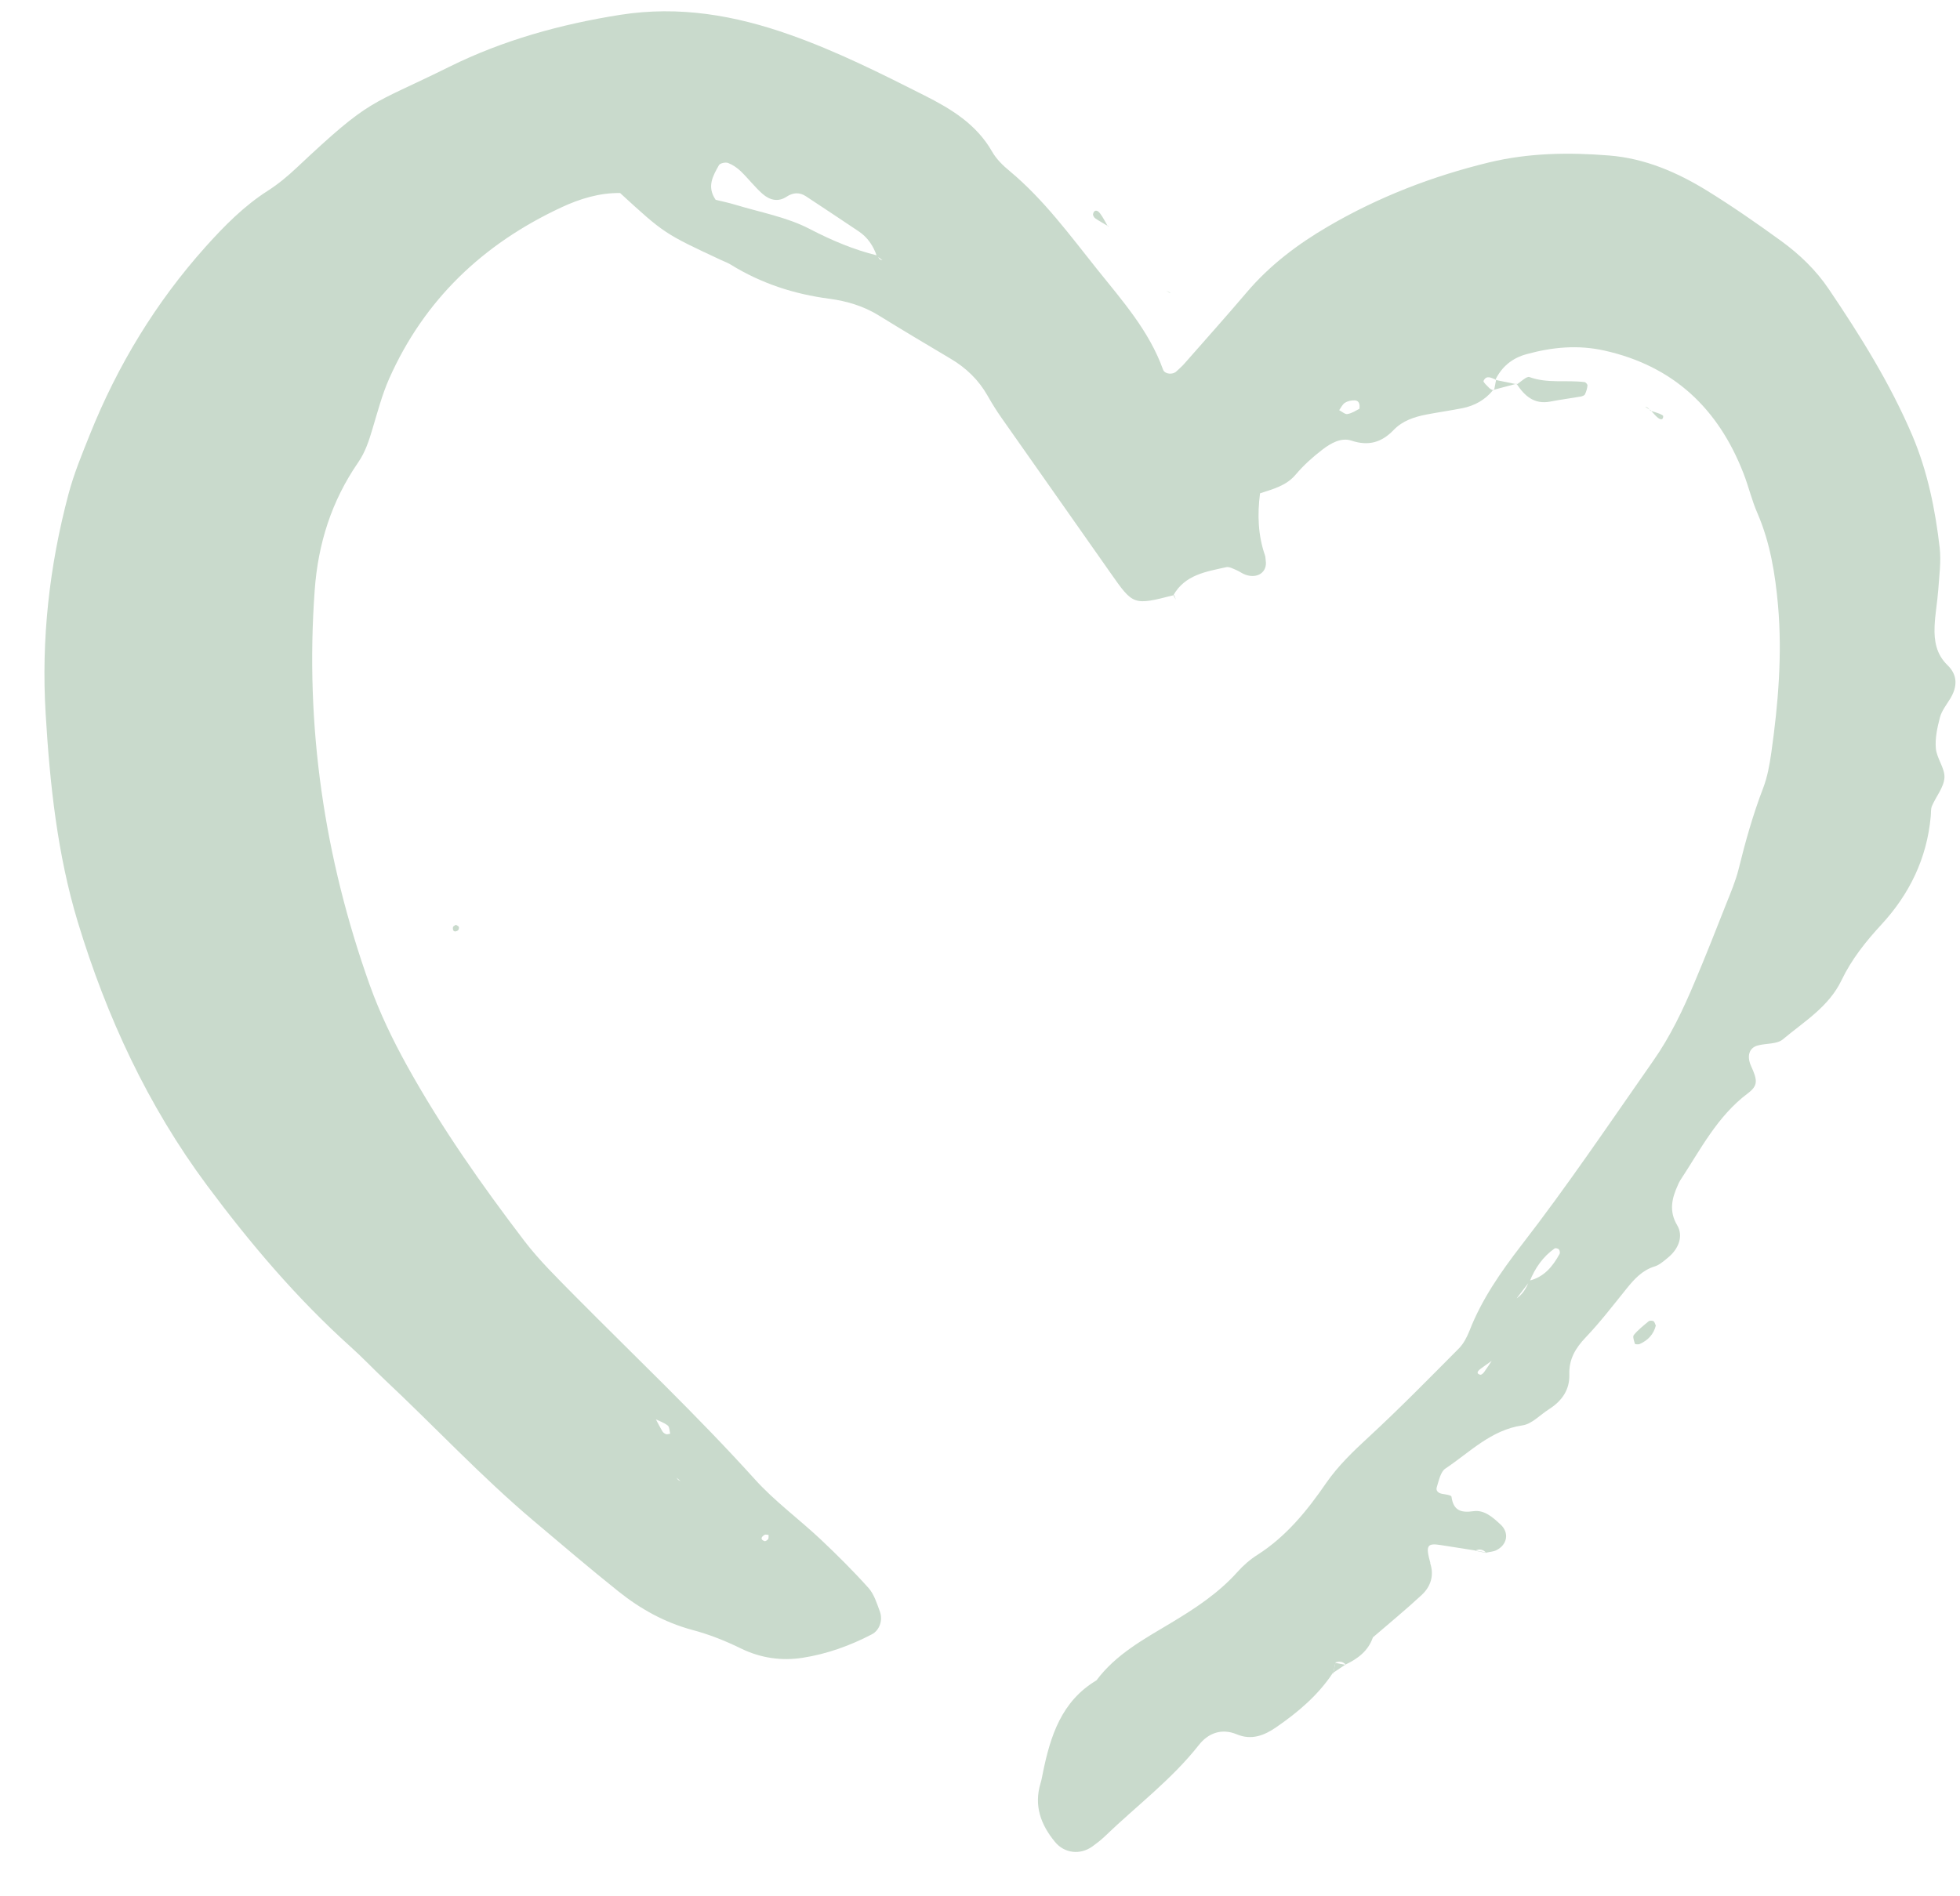 <?xml version="1.0" encoding="UTF-8"?> <svg xmlns="http://www.w3.org/2000/svg" width="31" height="30" viewBox="0 0 31 30" fill="none"><path d="M18.571 9.414C17.924 9.58 17.925 9.579 17.562 9.061C16.989 8.243 16.413 7.427 15.839 6.609C15.759 6.495 15.686 6.377 15.618 6.257C15.477 6.009 15.28 5.82 15.037 5.676C14.656 5.45 14.275 5.223 13.898 4.99C13.657 4.841 13.391 4.763 13.116 4.726C12.558 4.653 12.037 4.483 11.557 4.186C11.51 4.157 11.457 4.138 11.407 4.115C10.507 3.695 10.507 3.695 9.808 3.054C9.488 3.049 9.173 3.142 8.87 3.285C7.641 3.86 6.711 4.739 6.155 5.991C6.043 6.244 5.972 6.517 5.892 6.783C5.836 6.97 5.778 7.153 5.664 7.317C5.245 7.926 5.03 8.598 4.977 9.342C4.822 11.487 5.128 13.563 5.847 15.581C6.007 16.027 6.211 16.451 6.441 16.866C6.982 17.842 7.621 18.75 8.294 19.633C8.529 19.94 8.809 20.213 9.081 20.49C10.038 21.456 11.025 22.391 11.937 23.401C12.251 23.75 12.637 24.031 12.98 24.354C13.242 24.601 13.498 24.856 13.739 25.125C13.825 25.223 13.869 25.366 13.916 25.494C13.968 25.636 13.908 25.794 13.791 25.855C13.444 26.036 13.076 26.168 12.694 26.227C12.367 26.278 12.036 26.234 11.722 26.081C11.475 25.96 11.215 25.856 10.949 25.786C10.511 25.668 10.126 25.453 9.778 25.174C9.323 24.811 8.881 24.432 8.436 24.057C7.609 23.358 6.87 22.564 6.081 21.824C5.9 21.653 5.729 21.471 5.542 21.304C4.693 20.539 3.959 19.674 3.277 18.757C2.337 17.493 1.686 16.087 1.23 14.585C0.906 13.513 0.789 12.408 0.722 11.292C0.651 10.113 0.78 8.956 1.083 7.818C1.168 7.496 1.297 7.185 1.421 6.875C1.86 5.779 2.465 4.783 3.251 3.905C3.548 3.574 3.86 3.257 4.24 3.015C4.402 2.911 4.553 2.785 4.694 2.652C5.888 1.528 5.829 1.69 7.11 1.055C7.956 0.636 8.865 0.384 9.807 0.235C10.744 0.087 11.629 0.243 12.5 0.552C13.232 0.811 13.927 1.159 14.618 1.508C15.04 1.721 15.443 1.963 15.691 2.398C15.758 2.516 15.863 2.619 15.969 2.706C16.507 3.154 16.918 3.716 17.351 4.258C17.749 4.755 18.175 5.233 18.396 5.849C18.423 5.922 18.551 5.932 18.608 5.874C18.648 5.835 18.692 5.8 18.728 5.758C19.058 5.382 19.392 5.009 19.716 4.628C20.081 4.197 20.523 3.864 21.006 3.582C21.803 3.116 22.653 2.788 23.549 2.57C24.178 2.418 24.812 2.409 25.45 2.46C26.016 2.505 26.526 2.725 27 3.017C27.4 3.264 27.788 3.534 28.17 3.811C28.461 4.023 28.722 4.272 28.927 4.577C29.425 5.314 29.896 6.068 30.246 6.89C30.487 7.459 30.609 8.059 30.679 8.668C30.703 8.886 30.671 9.112 30.656 9.333C30.642 9.527 30.605 9.719 30.598 9.914C30.589 10.14 30.625 10.353 30.804 10.525C30.966 10.682 30.96 10.867 30.843 11.057C30.785 11.151 30.711 11.245 30.683 11.349C30.641 11.509 30.604 11.679 30.618 11.84C30.632 11.999 30.763 12.154 30.754 12.304C30.744 12.457 30.621 12.601 30.556 12.752C30.536 12.801 30.543 12.862 30.537 12.918C30.477 13.579 30.2 14.148 29.756 14.628C29.508 14.897 29.285 15.177 29.127 15.506C28.925 15.929 28.534 16.161 28.197 16.444C28.103 16.522 27.933 16.504 27.801 16.54C27.665 16.576 27.624 16.708 27.696 16.866C27.801 17.097 27.805 17.175 27.643 17.298C27.161 17.66 26.895 18.188 26.575 18.674C26.56 18.697 26.549 18.723 26.538 18.748C26.441 18.959 26.395 19.163 26.527 19.384C26.627 19.551 26.555 19.756 26.378 19.899C26.314 19.951 26.247 20.012 26.172 20.035C25.973 20.096 25.847 20.237 25.723 20.391C25.513 20.651 25.31 20.917 25.08 21.158C24.917 21.329 24.813 21.505 24.821 21.746C24.828 21.992 24.7 22.166 24.5 22.294C24.359 22.383 24.229 22.529 24.08 22.55C23.581 22.623 23.247 22.976 22.86 23.234C22.784 23.285 22.758 23.423 22.725 23.526C22.705 23.588 22.752 23.624 22.814 23.634C22.865 23.642 22.953 23.655 22.957 23.677C22.986 23.892 23.099 23.937 23.302 23.908C23.477 23.882 23.612 24.006 23.735 24.12C23.872 24.248 23.843 24.437 23.667 24.525C23.619 24.549 23.56 24.551 23.505 24.564L23.508 24.568C23.458 24.512 23.4 24.499 23.331 24.533L23.336 24.53C23.153 24.501 22.971 24.473 22.789 24.444C22.57 24.409 22.544 24.449 22.625 24.734L22.618 24.723C22.687 24.922 22.63 25.099 22.486 25.233C22.233 25.468 21.967 25.686 21.706 25.911C21.652 25.9 21.598 25.889 21.544 25.879L21.541 25.874C21.599 25.884 21.657 25.895 21.714 25.905C21.64 26.119 21.476 26.241 21.284 26.333L21.288 26.339C21.238 26.28 21.176 26.279 21.11 26.305L21.123 26.296C21.111 26.357 21.099 26.416 21.086 26.477L21.08 26.468C20.845 26.822 20.528 27.09 20.183 27.327C19.996 27.456 19.793 27.536 19.559 27.437C19.321 27.338 19.108 27.42 18.963 27.605C18.53 28.156 17.972 28.572 17.473 29.053C17.415 29.11 17.346 29.161 17.28 29.21C17.083 29.353 16.833 29.319 16.686 29.14C16.461 28.867 16.351 28.567 16.457 28.213C16.474 28.159 16.483 28.104 16.494 28.049C16.613 27.466 16.787 26.915 17.342 26.584C17.65 26.171 18.094 25.931 18.52 25.676C18.902 25.447 19.27 25.206 19.572 24.869C19.663 24.767 19.771 24.672 19.887 24.599C20.342 24.309 20.674 23.9 20.973 23.465C21.166 23.186 21.402 22.962 21.647 22.735C22.136 22.284 22.603 21.807 23.072 21.335C23.148 21.259 23.202 21.153 23.242 21.053C23.436 20.555 23.738 20.122 24.061 19.703C24.792 18.759 25.46 17.766 26.145 16.787C26.42 16.396 26.621 15.971 26.804 15.535C26.977 15.126 27.14 14.712 27.303 14.298C27.375 14.118 27.452 13.936 27.499 13.748C27.605 13.316 27.725 12.889 27.885 12.472C27.954 12.293 27.989 12.096 28.016 11.905C28.125 11.133 28.19 10.357 28.122 9.578C28.077 9.078 27.998 8.586 27.796 8.119C27.707 7.916 27.657 7.697 27.576 7.49C27.177 6.461 26.465 5.789 25.375 5.546C24.957 5.453 24.552 5.491 24.145 5.603C23.916 5.665 23.753 5.801 23.649 6.013L23.659 6.006C23.589 5.981 23.511 5.926 23.464 6.026C23.455 6.045 23.521 6.104 23.556 6.14C23.573 6.158 23.602 6.166 23.626 6.18L23.617 6.169C23.49 6.326 23.324 6.419 23.129 6.458C22.94 6.495 22.749 6.522 22.561 6.558C22.369 6.595 22.183 6.657 22.045 6.8C21.854 7 21.645 7.061 21.375 6.971C21.21 6.917 21.047 7.013 20.917 7.112C20.765 7.229 20.619 7.359 20.496 7.505C20.343 7.688 20.134 7.736 19.929 7.805C19.886 8.137 19.896 8.465 20.007 8.785C20.016 8.81 20.015 8.839 20.019 8.867C20.048 9.05 19.89 9.161 19.698 9.092C19.646 9.074 19.602 9.038 19.551 9.017C19.501 8.997 19.442 8.963 19.395 8.973C19.076 9.044 18.741 9.092 18.557 9.42L18.571 9.414ZM11.208 23.291L11.203 23.294C11.202 23.295 11.208 23.291 11.208 23.291ZM9.447 22.767L9.441 22.772C9.398 22.706 9.353 22.64 9.31 22.575L9.317 22.57C9.361 22.635 9.404 22.702 9.447 22.767ZM8.896 22.142L8.886 22.15C8.884 22.149 8.896 22.142 8.896 22.142ZM10.681 23.361L10.687 23.359C10.699 23.376 10.71 23.395 10.724 23.41C10.735 23.42 10.751 23.424 10.765 23.433C10.737 23.408 10.709 23.386 10.681 23.361ZM10.328 23.452L10.318 23.459C10.296 23.447 10.274 23.435 10.253 23.422C10.278 23.433 10.304 23.443 10.328 23.452ZM23.961 20.558C24.077 20.49 24.142 20.382 24.187 20.261C24.421 20.204 24.559 20.036 24.667 19.837C24.677 19.819 24.669 19.782 24.655 19.765C24.642 19.751 24.602 19.742 24.588 19.751C24.403 19.882 24.279 20.061 24.195 20.27C24.118 20.37 24.043 20.468 23.967 20.568L23.961 20.558ZM10.355 22.447L10.366 22.44C10.402 22.508 10.437 22.577 10.476 22.643C10.488 22.664 10.513 22.682 10.535 22.689C10.554 22.696 10.578 22.685 10.6 22.681C10.588 22.636 10.59 22.575 10.561 22.552C10.5 22.505 10.424 22.48 10.355 22.447ZM23.606 21.521C23.543 21.566 23.48 21.608 23.419 21.654C23.356 21.7 23.354 21.736 23.414 21.749C23.431 21.752 23.46 21.726 23.474 21.706C23.519 21.644 23.56 21.579 23.603 21.515C23.616 21.497 23.629 21.48 23.64 21.461C23.627 21.48 23.616 21.501 23.606 21.521ZM13.878 4.043C13.888 4.062 13.897 4.083 13.911 4.098C13.922 4.11 13.941 4.111 13.957 4.117C13.928 4.095 13.898 4.073 13.868 4.05C13.812 3.888 13.722 3.753 13.577 3.657C13.301 3.473 13.026 3.288 12.748 3.106C12.646 3.038 12.542 3.045 12.441 3.112C12.303 3.203 12.17 3.163 12.06 3.067C11.937 2.958 11.836 2.825 11.717 2.71C11.66 2.655 11.588 2.606 11.515 2.578C11.474 2.563 11.388 2.582 11.371 2.613C11.279 2.778 11.174 2.95 11.319 3.161C11.415 3.184 11.522 3.207 11.627 3.238C12.023 3.359 12.442 3.433 12.804 3.621C13.152 3.802 13.502 3.95 13.878 4.043ZM21.501 6.467C21.513 6.38 21.486 6.335 21.423 6.334C21.372 6.333 21.314 6.345 21.272 6.372C21.232 6.398 21.21 6.449 21.181 6.489C21.225 6.511 21.274 6.558 21.312 6.55C21.383 6.539 21.447 6.494 21.501 6.467ZM12.156 24.283C12.134 24.282 12.107 24.273 12.091 24.283C12.03 24.32 12.03 24.36 12.092 24.381C12.107 24.387 12.139 24.365 12.15 24.348C12.159 24.332 12.155 24.305 12.156 24.283Z" fill="#C9DACC"></path><path d="M23.99 6.081C24.059 6.039 24.144 5.948 24.192 5.966C24.478 6.07 24.774 6.009 25.062 6.045C25.081 6.047 25.111 6.083 25.108 6.1C25.103 6.148 25.089 6.196 25.068 6.239C25.058 6.258 25.023 6.27 24.999 6.274C24.839 6.302 24.679 6.322 24.52 6.353C24.265 6.402 24.113 6.264 23.986 6.071L23.99 6.081Z" fill="#C9DACC"></path><path d="M26.189 20.971C26.154 21.111 26.064 21.205 25.934 21.263C25.912 21.273 25.86 21.268 25.858 21.259C25.845 21.213 25.819 21.145 25.842 21.119C25.909 21.038 25.994 20.971 26.075 20.904C26.091 20.89 26.132 20.891 26.152 20.902C26.171 20.913 26.176 20.946 26.189 20.971Z" fill="#C9DACC"></path><path d="M17.533 3.582C17.462 3.54 17.391 3.5 17.324 3.455C17.304 3.442 17.284 3.406 17.288 3.386C17.303 3.32 17.352 3.314 17.399 3.376C17.448 3.442 17.484 3.515 17.525 3.586L17.533 3.582Z" fill="#C9DACC"></path><path d="M26.105 6.498C26.153 6.513 26.2 6.528 26.247 6.545C26.269 6.554 26.306 6.571 26.306 6.584C26.306 6.642 26.269 6.65 26.213 6.602C26.176 6.57 26.145 6.53 26.11 6.494L26.105 6.498Z" fill="#C9DACC"></path><path d="M7.21 14.63C7.228 14.642 7.253 14.651 7.258 14.666C7.263 14.682 7.254 14.714 7.24 14.722C7.187 14.752 7.156 14.732 7.164 14.668C7.167 14.653 7.194 14.643 7.21 14.63Z" fill="#C9DACC"></path><path d="M18.509 4.631C18.488 4.62 18.468 4.608 18.446 4.597C18.465 4.61 18.484 4.623 18.503 4.635L18.509 4.631Z" fill="#C9DACC"></path><path d="M26.111 6.493C26.081 6.474 26.05 6.453 26.019 6.434C26.034 6.439 26.05 6.442 26.063 6.453C26.079 6.465 26.091 6.484 26.105 6.498L26.111 6.493Z" fill="#C9DACC"></path><path d="M23.986 6.071C23.865 6.104 23.742 6.136 23.622 6.167L23.63 6.178C23.642 6.12 23.653 6.063 23.664 6.004L23.653 6.011C23.765 6.033 23.878 6.057 23.992 6.08C23.99 6.081 23.986 6.071 23.986 6.071Z" fill="#C9DACC"></path><path d="M18.561 9.42C18.573 9.443 18.587 9.467 18.599 9.491C18.59 9.465 18.581 9.44 18.571 9.414L18.561 9.42Z" fill="#C9DACC"></path><path d="M23.504 24.562C23.449 24.551 23.392 24.54 23.336 24.529C23.336 24.529 23.331 24.532 23.331 24.533C23.391 24.545 23.449 24.556 23.508 24.568L23.504 24.562Z" fill="#C9DACC"></path><path d="M21.282 26.333C21.216 26.378 21.148 26.422 21.08 26.468L21.086 26.477C21.099 26.416 21.111 26.357 21.123 26.296L21.11 26.305C21.17 26.317 21.228 26.329 21.288 26.339L21.282 26.333Z" fill="#C9DACC"></path></svg> 